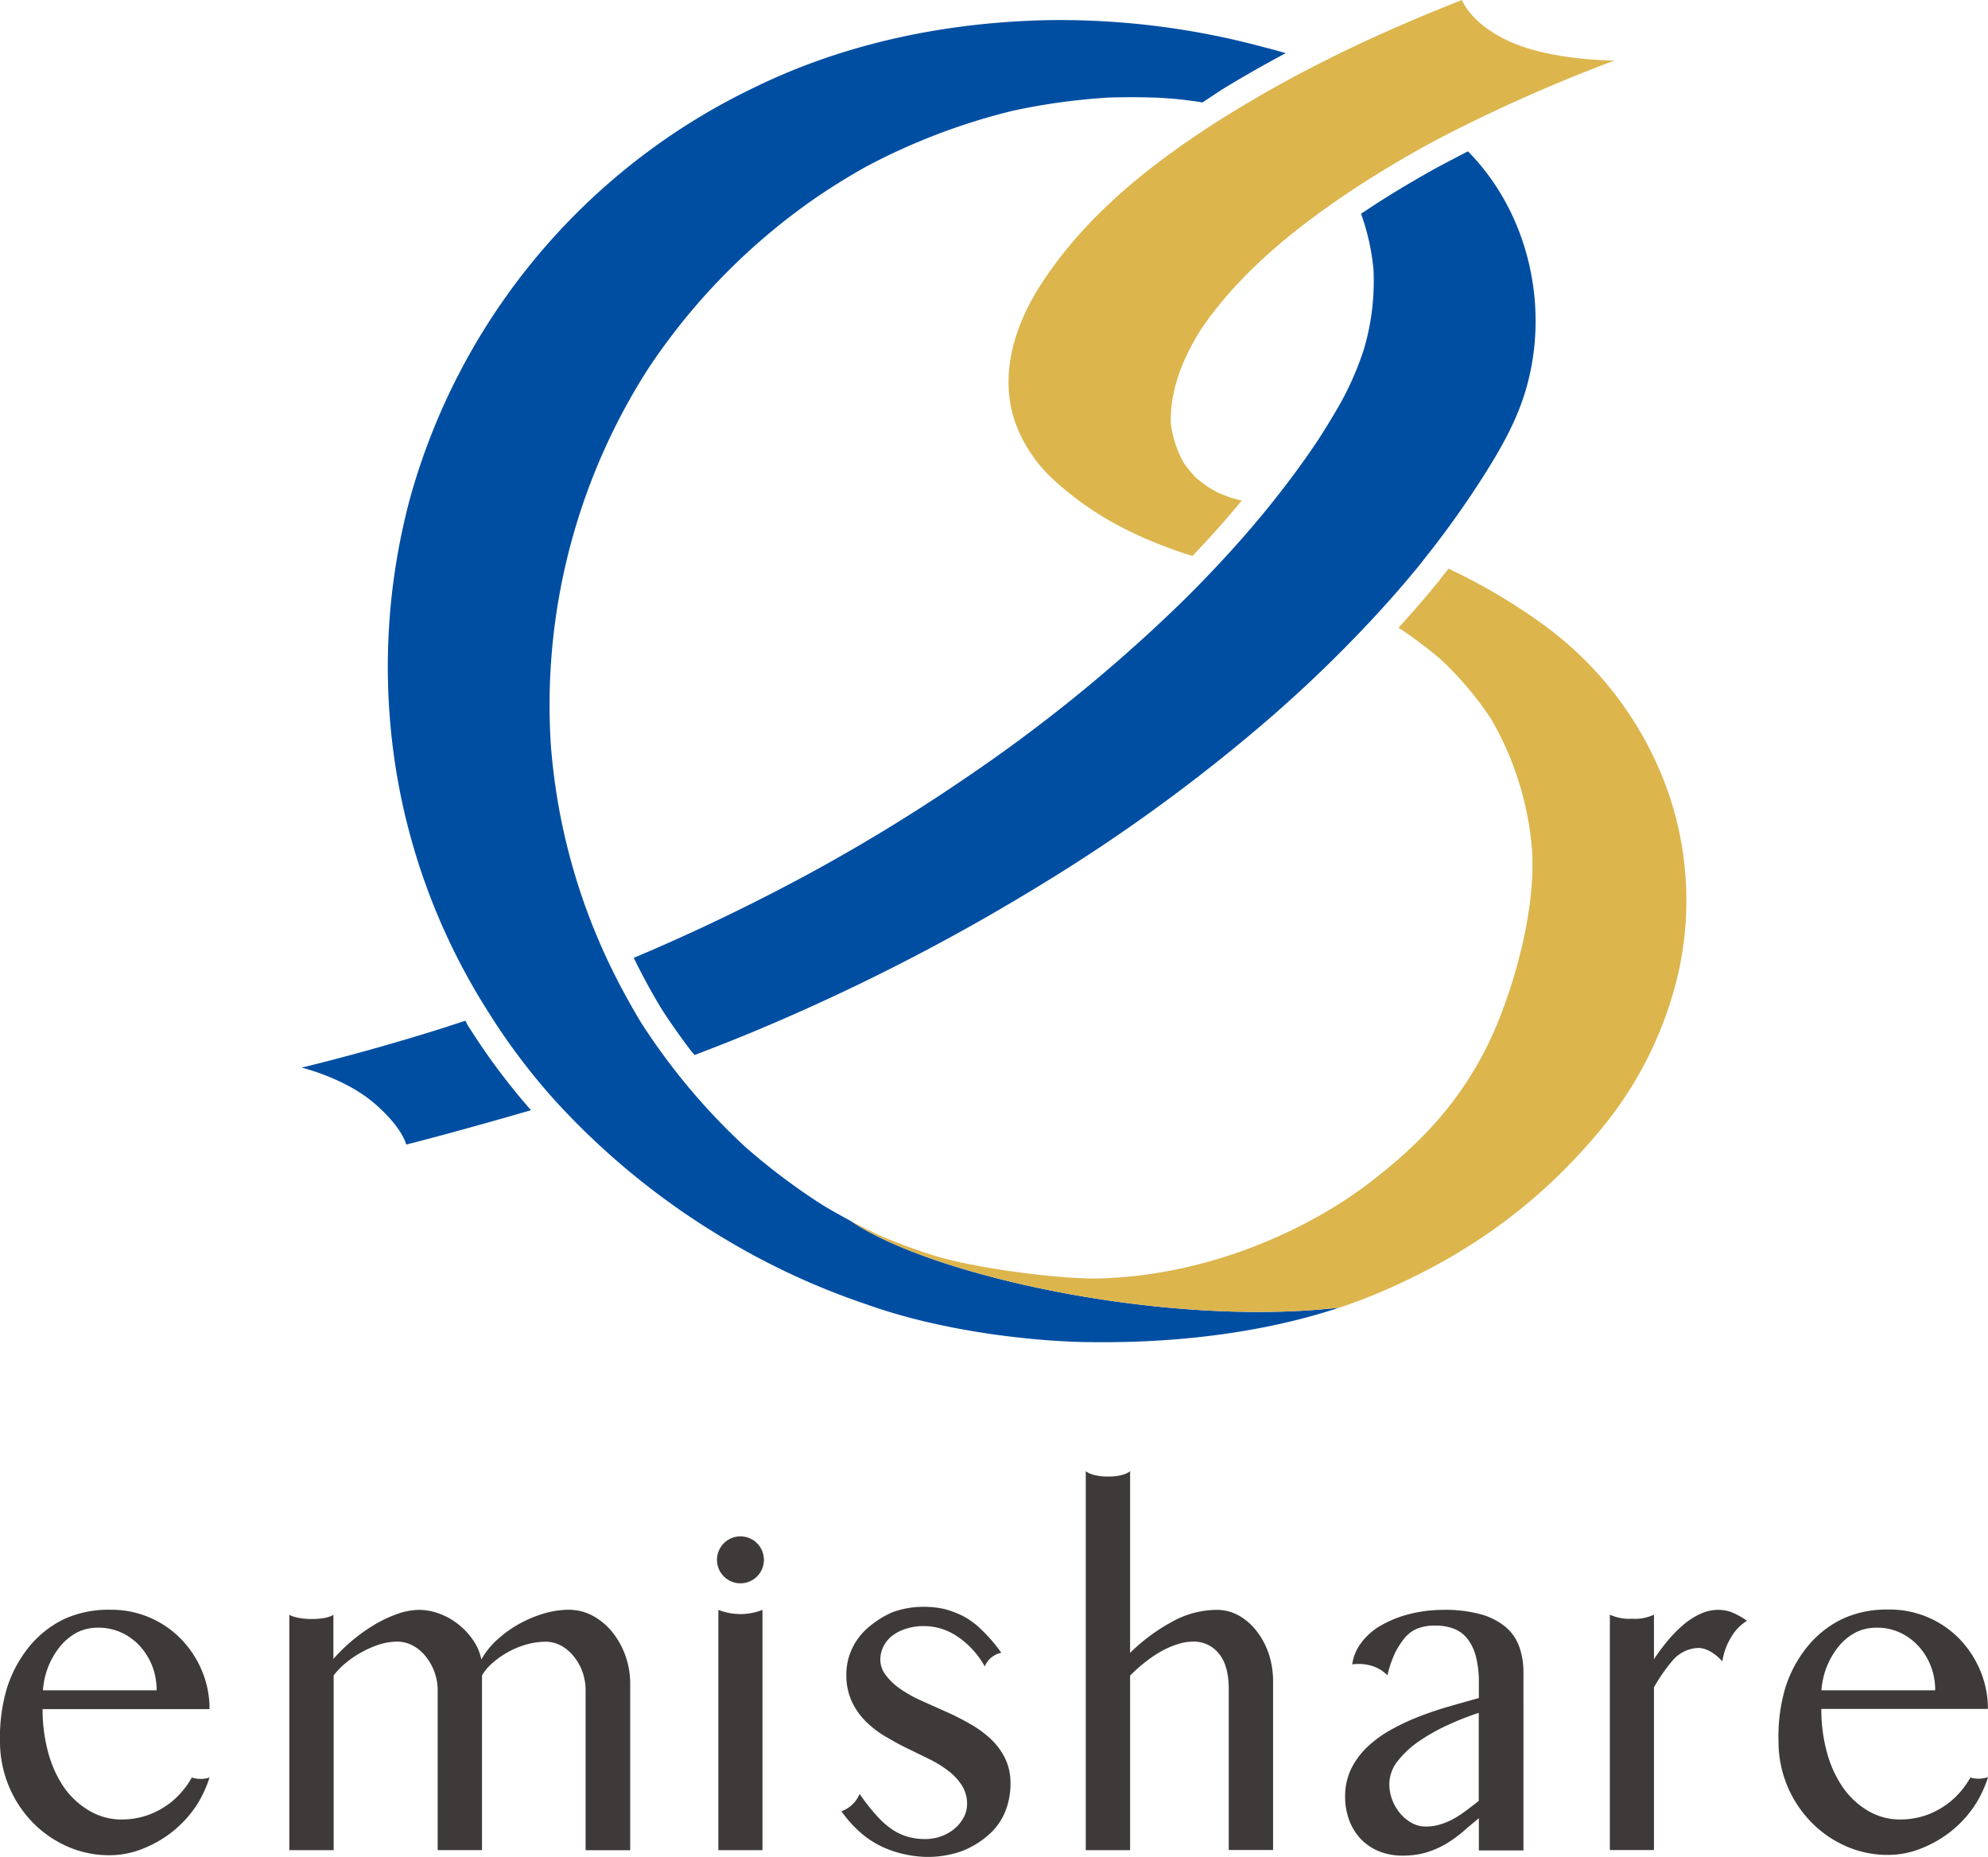 <svg xmlns="http://www.w3.org/2000/svg" width="370" height="345.57" viewBox="0 0 370 345.57"><defs><style>.cls-1{fill:#3e3a39;}.cls-2{fill:#004ea2;}.cls-3{fill:#dcb54d;}</style></defs><g id="レイヤー_2" data-name="レイヤー 2"><g id="レイヤー_1-2" data-name="レイヤー 1"><path class="cls-1" d="M113.91,303.67a12,12,0,0,0-3.62-3,9.32,9.32,0,0,0-4.4-1.1,16.64,16.64,0,0,0-4.81.74,23.35,23.35,0,0,0-4.65,2,21.41,21.41,0,0,0-4,2.93,14.38,14.38,0,0,0-2.85,3.6A9.17,9.17,0,0,0,88,305.16a13.13,13.13,0,0,0-6.26-4.88,11,11,0,0,0-3.74-.69,12.35,12.35,0,0,0-4,.74,24.43,24.43,0,0,0-4.27,2,31,31,0,0,0-4.1,2.91,32,32,0,0,0-3.58,3.48V300.5s-.94.79-4,.79-4.2-.79-4.2-.79v43.81h8.25V311.78a14.89,14.89,0,0,1,2.33-2.38,18.2,18.2,0,0,1,3-2A18.51,18.51,0,0,1,70.7,306a11.45,11.45,0,0,1,3.23-.5,6.12,6.12,0,0,1,2.88.72,7.62,7.62,0,0,1,2.39,2,10.22,10.22,0,0,1,1.64,2.87,9.89,9.89,0,0,1,.62,3.51v29.7h8.25V311.78a9.6,9.6,0,0,1,2.09-2.43,17.25,17.25,0,0,1,2.92-2A15.9,15.9,0,0,1,98.09,306a13.3,13.3,0,0,1,3.47-.48,6,6,0,0,1,2.85.72,7.9,7.9,0,0,1,2.37,2,9.94,9.94,0,0,1,1.62,2.87,10.34,10.34,0,0,1,.59,3.51v29.7h8.3V313.36a15.39,15.39,0,0,0-.92-5.33A14.83,14.83,0,0,0,113.91,303.67Z"/><path class="cls-1" d="M233.85,303.5a11.07,11.07,0,0,0-3.3-2.86,8.27,8.27,0,0,0-4.08-1.05,17.2,17.2,0,0,0-8.32,2.21,34.42,34.42,0,0,0-7.82,5.79V273.78s-1,1-4.09,1-4.16-1-4.16-1v70.53h8.25V311.83a27.07,27.07,0,0,1,2.92-2.6,22.68,22.68,0,0,1,3-2,15.9,15.9,0,0,1,3-1.27,9.13,9.13,0,0,1,2.78-.46,5.94,5.94,0,0,1,4.81,2.21q1.84,2.21,1.85,6.57v30h8.25V312.88a16.22,16.22,0,0,0-.82-5.16A14.27,14.27,0,0,0,233.85,303.5Z"/><path class="cls-1" d="M258.22,311.76a21.56,21.56,0,0,1,1.54-4.41,16.17,16.17,0,0,1,1.76-2.64,6.13,6.13,0,0,1,2.23-1.62,8.71,8.71,0,0,1,3.42-.57,9.49,9.49,0,0,1,3.35.55,5.9,5.9,0,0,1,2.53,1.82,8.91,8.91,0,0,1,1.62,3.31,18.91,18.91,0,0,1,.57,5V316q-2.78.76-5.7,1.61t-5.7,1.94a42,42,0,0,0-5.22,2.5,21.2,21.2,0,0,0-4.28,3.19,14.21,14.21,0,0,0-2.92,4.05,11.8,11.8,0,0,0-1.07,5.09,12.34,12.34,0,0,0,.75,4.32,10.4,10.4,0,0,0,2.12,3.48,9.76,9.76,0,0,0,3.35,2.3,11.31,11.31,0,0,0,4.45.84,15.22,15.22,0,0,0,4.65-.65,16.81,16.81,0,0,0,3.64-1.65,24,24,0,0,0,3.06-2.23c.94-.82,1.9-1.63,2.87-2.43v6h8.3V311.25a14.05,14.05,0,0,0-.78-4.8,8.65,8.65,0,0,0-2.53-3.67,12.28,12.28,0,0,0-4.58-2.35,24.58,24.58,0,0,0-6.93-.84,25.46,25.46,0,0,0-6.43.79,20.63,20.63,0,0,0-5.35,2.16,11.73,11.73,0,0,0-3.65,3.26,8.49,8.49,0,0,0-1.62,3.94,8.48,8.48,0,0,1,3.55.24A6.92,6.92,0,0,1,258.22,311.76Zm17,23.38c-.82.65-1.63,1.26-2.42,1.85a18.7,18.7,0,0,1-2.37,1.54,13.52,13.52,0,0,1-2.43,1,9,9,0,0,1-2.67.38,5.28,5.28,0,0,1-2.53-.64,7.55,7.55,0,0,1-2.14-1.73,8.58,8.58,0,0,1-1.51-2.52,8.14,8.14,0,0,1-.57-3,6.91,6.91,0,0,1,1.6-4.35,17.8,17.8,0,0,1,4.05-3.72,36.07,36.07,0,0,1,5.38-3,54.62,54.62,0,0,1,5.61-2.19Z"/><path class="cls-1" d="M35.7,330.79a15.9,15.9,0,0,1-3.78,4.53,15.65,15.65,0,0,1-4.14,2.37,14.81,14.81,0,0,1-5.17.91A11.63,11.63,0,0,1,16.68,337,15,15,0,0,1,12,332.75a21.16,21.16,0,0,1-3-6.51,29.92,29.92,0,0,1-1.07-8.18H39a18.27,18.27,0,0,0-1.36-7,19,19,0,0,0-3.81-5.9,18.05,18.05,0,0,0-13.33-5.59,19.73,19.73,0,0,0-8.62,1.76,19.16,19.16,0,0,0-6.45,5.11,23.4,23.4,0,0,0-4.15,7.75A32.1,32.1,0,0,0,0,324.06a21.55,21.55,0,0,0,6,15,20.55,20.55,0,0,0,6.47,4.53,19.12,19.12,0,0,0,7.94,1.66,16.54,16.54,0,0,0,6.38-1.3,21.33,21.33,0,0,0,5.81-3.5,21.07,21.07,0,0,0,4.2-4.83A22.49,22.49,0,0,0,39,330.79,5.4,5.4,0,0,1,35.7,330.79ZM9.08,309.93a14.32,14.32,0,0,1,2.26-3.72,10.17,10.17,0,0,1,3.11-2.47,8.43,8.43,0,0,1,3.78-.83,10,10,0,0,1,4.19.83,10.84,10.84,0,0,1,3.51,2.47,12.1,12.1,0,0,1,2.36,3.72,12.34,12.34,0,0,1,.86,4.63H8A14.28,14.28,0,0,1,9.08,309.93Z"/><path class="cls-1" d="M366.72,330.79a15.77,15.77,0,0,1-3.79,4.53,15.43,15.43,0,0,1-4.13,2.37,14.85,14.85,0,0,1-5.17.91A11.6,11.6,0,0,1,347.7,337a15,15,0,0,1-4.65-4.29,20.93,20.93,0,0,1-3-6.51,29.92,29.92,0,0,1-1.07-8.18h31a18.09,18.09,0,0,0-1.37-7,19,19,0,0,0-3.8-5.9,18.1,18.1,0,0,0-13.34-5.59,19.69,19.69,0,0,0-8.61,1.76,19.16,19.16,0,0,0-6.45,5.11,23.22,23.22,0,0,0-4.15,7.75,32.1,32.1,0,0,0-1.25,9.85,21.44,21.44,0,0,0,6,15,20.55,20.55,0,0,0,6.47,4.53,19.07,19.07,0,0,0,7.93,1.66,16.55,16.55,0,0,0,6.39-1.3,21.33,21.33,0,0,0,5.81-3.5,20.8,20.8,0,0,0,4.19-4.83,22.08,22.08,0,0,0,2.22-4.85A5.4,5.4,0,0,1,366.72,330.79Zm-26.63-20.86a14.62,14.62,0,0,1,2.27-3.72,10.05,10.05,0,0,1,3.11-2.47,8.42,8.42,0,0,1,3.77-.83,10,10,0,0,1,4.2.83,10.7,10.7,0,0,1,3.5,2.47,11.94,11.94,0,0,1,2.37,3.72,12.34,12.34,0,0,1,.86,4.63H339A14.81,14.81,0,0,1,340.09,309.93Z"/><path class="cls-1" d="M320.56,309.18a12,12,0,0,1,1.7-4.61,8.67,8.67,0,0,1,2.88-2.95,14,14,0,0,0-2.88-1.6,7.19,7.19,0,0,0-2.53-.43,7.78,7.78,0,0,0-3.26.74,14,14,0,0,0-3.13,2,25,25,0,0,0-2.89,2.92,37.53,37.53,0,0,0-2.62,3.53v-8.3a8.16,8.16,0,0,1-4.08.76,8.56,8.56,0,0,1-4.13-.76v43.81h8.21V314a32.14,32.14,0,0,1,3.39-4.89,6.57,6.57,0,0,1,4.49-2.41C318.24,306.41,320.56,309.18,320.56,309.18Z"/><path class="cls-1" d="M172.16,342.24a8.67,8.67,0,0,0,3.14-.56,8.06,8.06,0,0,0,2.47-1.47,7.14,7.14,0,0,0,1.63-2.07,5.29,5.29,0,0,0,.59-2.41,6.36,6.36,0,0,0-1-3.52,10.59,10.59,0,0,0-2.54-2.7,20.89,20.89,0,0,0-3.6-2.2c-1.34-.65-2.71-1.33-4.1-2s-2.75-1.44-4.1-2.24a18.47,18.47,0,0,1-3.59-2.8,12.75,12.75,0,0,1-2.54-3.67,11.59,11.59,0,0,1-1-4.91,11.28,11.28,0,0,1,1.08-4.92,11.87,11.87,0,0,1,3-3.91,17.81,17.81,0,0,1,4.52-2.84,16.81,16.81,0,0,1,5.72-1,17.5,17.5,0,0,1,3.91.41,17.24,17.24,0,0,1,3.62,1.38,15.12,15.12,0,0,1,3.37,2.54,29,29,0,0,1,3.62,4.22,4.24,4.24,0,0,0-3.08,2.55,16.06,16.06,0,0,0-5-5.51,11.07,11.07,0,0,0-6.3-2,10.68,10.68,0,0,0-3.25.46,8.33,8.33,0,0,0-2.57,1.26,5.6,5.6,0,0,0-1.47,1.6,5.47,5.47,0,0,0-.82,2.37,4.69,4.69,0,0,0,.88,3.29,11.44,11.44,0,0,0,2.77,2.68,24,24,0,0,0,3.9,2.19l4.46,2q2.29,1,4.47,2.24a20.77,20.77,0,0,1,3.89,2.77,12.6,12.6,0,0,1,2.77,3.64,10.45,10.45,0,0,1,1.06,4.83,13.75,13.75,0,0,1-1,5.23,11.31,11.31,0,0,1-3,4.22,16.24,16.24,0,0,1-5.24,3.16,19,19,0,0,1-6.91,1,22.15,22.15,0,0,1-3.75-.52,20.2,20.2,0,0,1-3.78-1.26,17.47,17.47,0,0,1-3.94-2.48,22.91,22.91,0,0,1-3.85-4.22,5.79,5.79,0,0,0,3.39-3.23A37.3,37.3,0,0,0,163,337.7a16.15,16.15,0,0,0,2.84,2.61,10.59,10.59,0,0,0,3,1.47A11.73,11.73,0,0,0,172.16,342.24Z"/><path class="cls-1" d="M133.7,299.59v44.72h8.21V299.59a11.19,11.19,0,0,1-8.21,0Z"/><circle class="cls-1" cx="137.81" cy="290.28" r="4.37"/><path class="cls-2" d="M248.21,77.21c-.92,1.58-1.9,3.12-2.88,4.65-2.88,4.33-6,8.51-9.26,12.54q-4.41,5.44-9.21,10.55c-2.48,2.65-5,5.25-7.62,7.78a292.42,292.42,0,0,1-40,32.37q-13,8.86-26.87,16.51-16.41,9-33.63,16.31l-.79.32c1.61,3.31,3.36,6.53,5.21,9.57,1.63,2.53,3.38,5,5.23,7.46.27.36.89,1.06.89,1.06,4.06-1.55,8.1-3.13,12.1-4.82a387.35,387.35,0,0,0,52.59-27,317.6,317.6,0,0,0,40.58-29.35,246.63,246.63,0,0,0,21.57-20.71q4.11-4.45,7.95-9.14c.4-.49.78-1,1.18-1.5q5.38-6.76,10.07-14c3.36-5.19,6.59-10.62,8.44-16.55,4.86-15.54.93-33.45-10.55-45.1l-1.47.77c-1.58.81-3.14,1.64-4.7,2.48-4.39,2.45-8.28,4.79-11.89,7.15l-1.11.74-.73.46a42.12,42.12,0,0,1,2.32,10.44A44.59,44.59,0,0,1,253.84,65,56.78,56.78,0,0,1,248.21,77.21Z"/><path class="cls-2" d="M75.59,213c5.92-1.47,17.39-4.68,23.24-6.4a122.82,122.82,0,0,1-8.09-10.26c-1.22-1.74-2.42-3.55-3.59-5.39-.2-.32-.53-1-.53-1q-3.3,1.09-6.63,2.13-11.82,3.65-23.84,6.6s8.07,1.95,13.48,6.61S75.59,213,75.59,213Z"/><path class="cls-2" d="M158.25,227.17h0c-1.67-.89-3.31-1.82-4.94-2.78a118.84,118.84,0,0,1-14.65-11,118.67,118.67,0,0,1-13.9-15.31c-1.92-2.52-3.74-5.13-5.46-7.8-2-3.33-3.88-6.75-5.58-10.25a114.7,114.7,0,0,1-11.19-41.27,115.92,115.92,0,0,1,18.08-70.1A117.9,117.9,0,0,1,151,37.39c3.23-2.26,6.58-4.34,10-6.27a116.87,116.87,0,0,1,27.68-10.55,118.07,118.07,0,0,1,17.77-2.42c2.63-.07,5.26-.09,7.88,0,1,0,1.94.08,2.91.14l1.09.08,1.12.11c1,.11,2.05.24,3.06.38l1,.16.3.05s2.95-2,4.06-2.67c3.65-2.23,7.42-4.37,11.43-6.51-1.22-.35-2.44-.71-3.67-1A145.76,145.76,0,0,0,195,3.75c-18.87.4-37.66,4.23-54.67,12.56a120.48,120.48,0,0,0-64,76.36,121,121,0,0,0-2.19,53.11A119.43,119.43,0,0,0,91,188.51q1.67,2.66,3.47,5.22a117.88,117.88,0,0,0,9.17,11.45,138.64,138.64,0,0,0,31.48,25.5,134.13,134.13,0,0,0,26,12c15,5.42,33.05,7.09,42.46,7.09,14.5.15,30.86-1.51,45.69-6.43h0C217.54,247,173.64,237.67,158.25,227.17Z"/><path class="cls-3" d="M272.1,0c-9,3.53-17.93,7.43-26.58,11.84-5.19,2.64-10.29,5.46-15.26,8.49-2.45,1.49-4.88,3-7.26,4.62-11.3,7.57-21.85,16.5-29.27,28-4.8,7.44-7.75,16.49-4.92,25.26a26.84,26.84,0,0,0,7.39,11.17,58.66,58.66,0,0,0,10,7.34,70.75,70.75,0,0,0,10,4.74c1.88.75,3.81,1.42,5.75,2l.93-1c2.85-3,5.58-6.1,8.14-9.18h0l.09-.12q-1-.25-2-.54c-.6-.21-1.19-.44-1.79-.67l-.46-.19c-.66-.33-1.3-.71-1.94-1.08-.77-.53-1.51-1.09-2.23-1.69a23.51,23.51,0,0,1-2.36-2.82,20.06,20.06,0,0,1-2.43-7.49c-.14-6.21,2.33-12.16,5.6-17.35,7.17-10.56,17.5-18.87,28.05-25.88l1.14-.76c4-2.6,8.05-5,12.19-7.33q2.4-1.29,4.81-2.54a297.21,297.21,0,0,1,30.8-13.56s-11.79.05-19.65-3.6C273.63,4.35,272.1,0,272.1,0Z"/><path class="cls-3" d="M297.79,210.36a70.21,70.21,0,0,0,14.45-28.75,61.55,61.55,0,0,0-1.45-33.26,65.3,65.3,0,0,0-23.33-31.95,109.15,109.15,0,0,0-17.89-10.58l-.23.32-.89,1.14c-.26.32-.51.65-.78,1-2.27,2.79-4.7,5.6-7.38,8.54l0,0h0a76,76,0,0,1,7.77,5.82,61.14,61.14,0,0,1,9.53,11.27,57.77,57.77,0,0,1,7.51,23.8c1,13.19-4.67,30-8.73,37.8-4.8,9.22-11.07,16.6-21.41,24.54s-29,17.46-51.12,17.88c-8.12,0-24-2.19-30.78-4.54l-.7-.2c-1.72-.58-3.43-1.19-5.12-1.85-1-.39-2-.79-3-1.21l-.44-.19q-2.81-1.31-5.55-2.78h0c15.39,10.5,59.29,19.84,91.07,16.17h0c2.54-.84,5-1.77,7.46-2.81C273.18,233.52,286.4,224.06,297.79,210.36Z"/></g></g></svg>